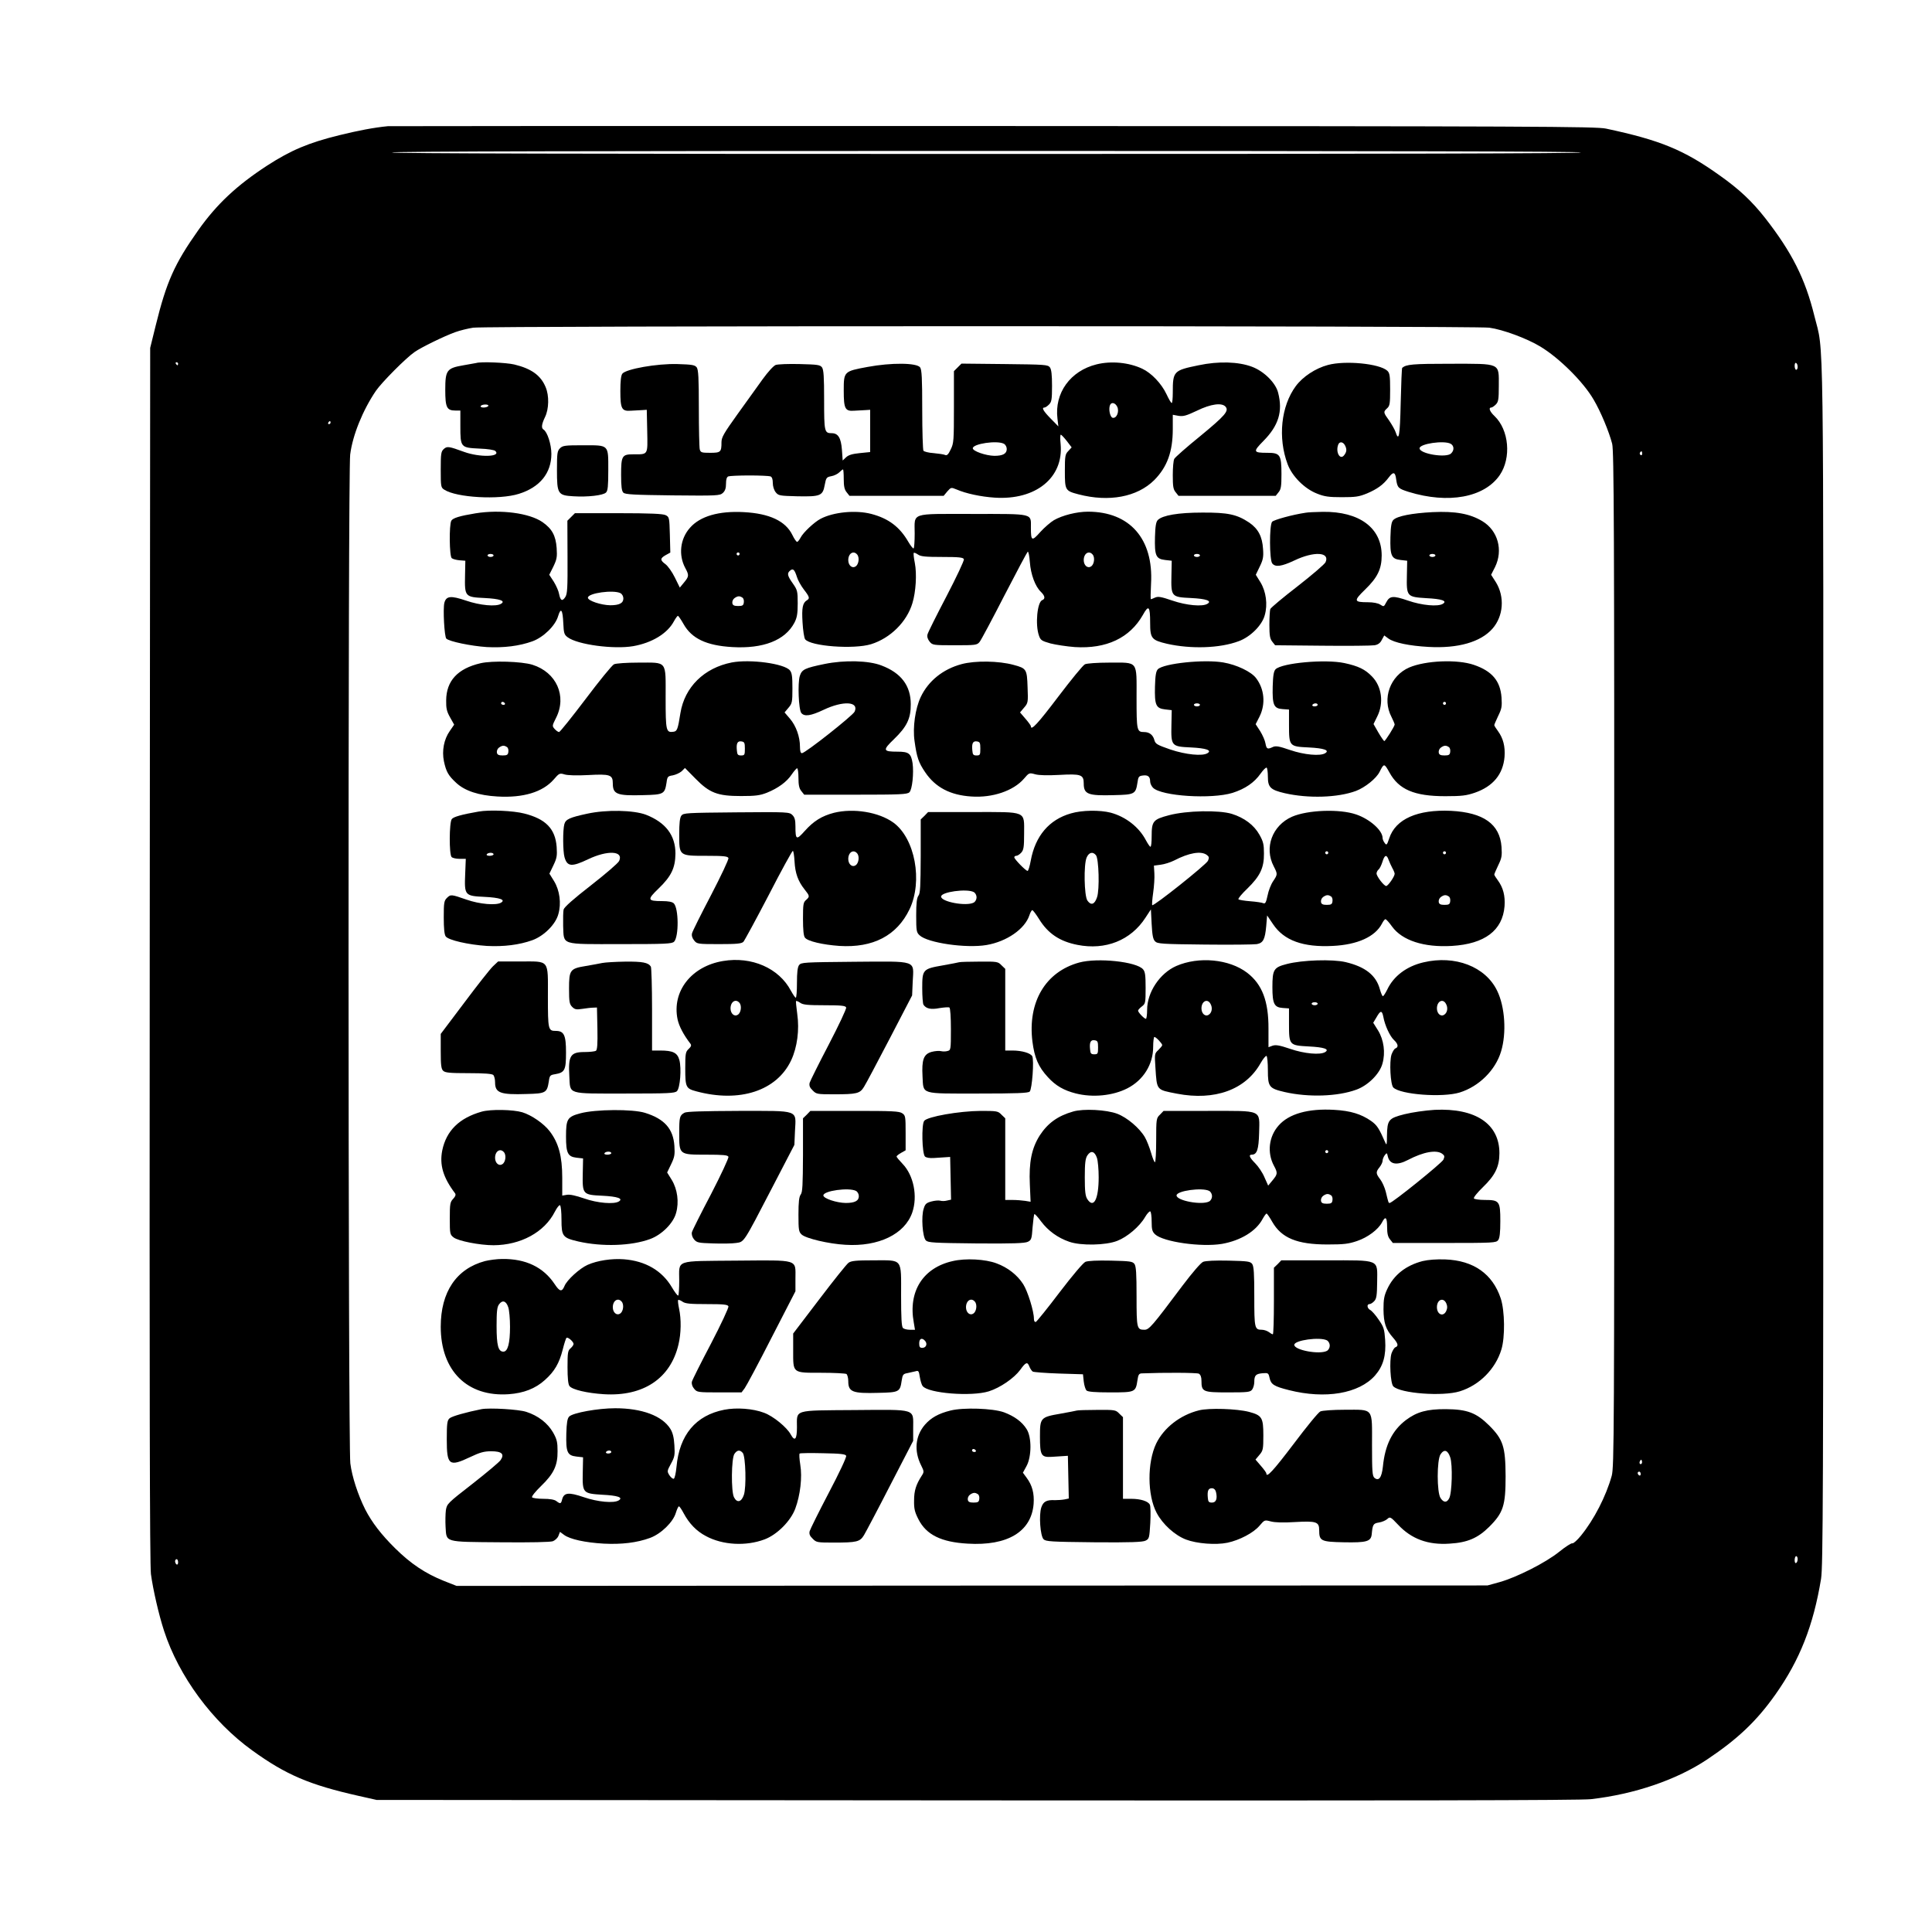 <?xml version="1.0" standalone="no"?>
<!DOCTYPE svg PUBLIC "-//W3C//DTD SVG 20010904//EN"
 "http://www.w3.org/TR/2001/REC-SVG-20010904/DTD/svg10.dtd">
<svg version="1.0" xmlns="http://www.w3.org/2000/svg"
 width="1280pt" height="1280pt" viewBox="0 0 1280 1280"
 preserveAspectRatio="xMidYMid meet">
<g transform="translate(0,1280) scale(0.1,-0.1)"
fill="#000000" stroke="none">
<path d="M2570 11964 c-93 -9 -197 -29 -323 -60 -203 -50 -319 -99 -477 -201
-201 -131 -334 -255 -457 -429 -157 -222 -210 -341 -281 -629 l-37 -150 -3
-4020 c-2 -2867 0 -4044 8 -4104 14 -103 52 -269 87 -376 98 -301 320 -602
584 -792 224 -162 380 -228 704 -301 l120 -27 3975 -3 c2798 -2 4003 0 4070 8
289 33 568 128 770 263 202 135 328 254 453 431 161 228 251 456 302 766 13
84 15 541 15 4080 0 4367 5 4026 -59 4286 -61 248 -149 422 -326 649 -88 112
-172 191 -302 283 -237 169 -392 233 -753 310 -68 14 -448 16 -4055 17 -2189
1 -3996 0 -4015 -1z m7905 -174 c4 -7 -1312 -10 -3940 -10 -2628 0 -3944 3
-3940 10 4 7 1328 10 3940 10 2612 0 3936 -3 3940 -10z m-608 -1161 c89 -12
249 -71 338 -125 126 -76 286 -235 354 -353 46 -78 101 -210 122 -291 12 -47
14 -561 14 -3415 0 -3157 -1 -3364 -17 -3423 -38 -136 -117 -289 -203 -395
-25 -31 -51 -54 -58 -52 -6 3 -46 -23 -87 -56 -89 -72 -281 -169 -395 -201
l-80 -22 -3415 -1 -3415 -2 -84 33 c-122 49 -219 113 -324 217 -92 91 -153
171 -197 256 -49 98 -88 218 -99 306 -15 123 -16 6564 -1 6683 16 129 84 295
170 422 39 57 200 219 257 258 44 31 196 105 268 131 33 12 87 25 120 30 93
13 6636 13 6732 0z m-8687 -239 c0 -5 -2 -10 -4 -10 -3 0 -8 5 -11 10 -3 6 -1
10 4 10 6 0 11 -4 11 -10z m10730 -21 c0 -10 -4 -19 -10 -19 -5 0 -10 12 -10
26 0 14 4 23 10 19 6 -3 10 -15 10 -26z m-9720 -369 c0 -5 -5 -10 -11 -10 -5
0 -7 5 -4 10 3 6 8 10 11 10 2 0 4 -4 4 -10z m8690 -206 c0 -8 -5 -12 -10 -9
-6 4 -8 11 -5 16 9 14 15 11 15 -7z m-4 -6691 c-10 -10 -19 5 -10 18 6 11 8
11 12 0 2 -7 1 -15 -2 -18z m-6 -69 c0 -8 -4 -12 -10 -9 -5 3 -10 10 -10 16 0
5 5 9 10 9 6 0 10 -7 10 -16z m1040 -563 c0 -11 -4 -23 -10 -26 -6 -4 -10 5
-10 19 0 14 5 26 10 26 6 0 10 -9 10 -19z m-10730 -22 c0 -11 -4 -17 -10 -14
-5 3 -10 13 -10 21 0 8 5 14 10 14 6 0 10 -9 10 -21z"/>
<path d="M3155 10395 c-5 -1 -43 -8 -84 -15 -111 -19 -121 -32 -121 -163 0
-117 10 -137 68 -137 l32 0 0 -103 c0 -141 2 -143 125 -149 57 -2 100 -9 107
-16 40 -40 -105 -43 -207 -6 -101 37 -113 39 -135 19 -18 -16 -20 -32 -20
-136 0 -112 1 -119 23 -133 80 -53 364 -69 494 -28 139 43 216 137 216 265 0
63 -27 146 -52 161 -16 10 -13 35 10 83 26 53 28 142 4 198 -32 78 -95 123
-207 150 -54 13 -223 20 -253 10z m80 -285 c-3 -5 -17 -10 -31 -10 -14 0 -22
4 -19 10 3 6 17 10 31 10 14 0 22 -4 19 -10z"/>
<path d="M7265 10386 c-174 -43 -280 -190 -259 -360 l6 -51 -51 52 c-49 50
-62 73 -41 73 6 0 19 9 30 20 17 17 20 33 20 123 0 73 -4 109 -14 123 -14 18
-31 19 -300 22 l-286 3 -25 -25 -25 -25 0 -237 c0 -222 -1 -241 -21 -281 -16
-34 -25 -43 -38 -37 -9 4 -43 9 -76 12 -33 2 -63 10 -67 16 -4 6 -8 128 -8
272 0 209 -3 264 -14 280 -23 31 -192 32 -348 3 -157 -29 -158 -30 -158 -157
0 -121 9 -138 71 -133 24 1 58 3 74 4 l30 2 0 -140 0 -140 -69 -7 c-49 -5 -74
-12 -91 -28 l-22 -21 -5 71 c-6 79 -25 110 -68 110 -48 0 -50 10 -50 220 0
154 -3 200 -14 216 -13 17 -29 19 -148 22 -73 2 -145 -1 -159 -6 -15 -6 -51
-46 -86 -94 -33 -45 -107 -150 -166 -231 -91 -127 -107 -154 -107 -187 0 -65
-5 -70 -75 -70 -57 0 -63 2 -69 23 -3 12 -6 135 -6 273 0 200 -3 254 -14 270
-13 16 -29 19 -128 22 -135 4 -342 -33 -365 -64 -9 -12 -13 -51 -13 -114 0
-119 9 -136 71 -131 24 1 58 3 74 4 l30 2 3 -141 c3 -162 8 -154 -94 -154 -73
0 -79 -11 -79 -136 0 -79 4 -107 15 -118 12 -12 71 -15 326 -18 295 -3 313 -2
333 16 15 14 21 31 21 61 0 30 5 45 16 49 9 3 71 6 139 6 68 0 130 -3 139 -6
11 -4 16 -19 16 -44 0 -22 8 -47 19 -61 18 -23 27 -24 143 -27 154 -3 169 3
182 75 9 48 12 52 43 58 19 3 43 15 54 26 10 10 21 19 24 19 3 0 5 -29 5 -64
0 -48 5 -70 19 -87 l19 -24 312 0 312 0 24 29 c25 28 25 28 62 13 62 -27 161
-48 252 -54 272 -18 457 132 437 354 -4 35 -3 63 1 63 4 0 22 -19 40 -42 l32
-42 -22 -24 c-21 -21 -23 -33 -23 -132 0 -128 2 -132 90 -155 202 -53 389 -18
502 94 86 87 123 188 123 339 l0 94 38 -7 c32 -5 52 1 122 34 92 45 166 55
190 26 23 -28 -4 -59 -169 -195 -89 -72 -166 -140 -171 -150 -6 -10 -10 -59
-10 -108 0 -74 3 -94 19 -113 l19 -24 322 0 322 0 19 24 c16 19 19 40 19 120
0 128 -9 141 -93 141 -95 0 -97 7 -27 78 101 102 130 196 98 320 -16 65 -93
142 -173 172 -90 34 -222 38 -354 10 -166 -34 -171 -39 -171 -181 0 -38 -3
-69 -7 -69 -5 0 -20 27 -35 59 -33 70 -100 140 -160 168 -89 42 -206 53 -303
29z m137 -281 c15 -32 -4 -78 -30 -73 -17 3 -29 56 -18 84 9 22 35 16 48 -11z
m-751 -245 c11 -6 19 -21 19 -35 0 -31 -26 -45 -82 -45 -57 1 -143 31 -143 50
0 30 161 54 206 30z"/>
<path d="M8798 10382 c-83 -22 -167 -78 -213 -140 -98 -133 -120 -342 -54
-518 30 -80 112 -162 194 -194 49 -20 79 -24 165 -24 91 0 113 3 167 25 68 29
108 58 144 106 30 40 43 37 49 -13 8 -56 14 -61 83 -83 263 -81 501 -37 603
111 78 114 62 300 -35 392 -31 29 -41 56 -21 56 6 0 19 9 30 20 17 17 20 33
20 124 0 154 17 146 -322 146 -250 0 -291 -4 -318 -27 -3 -3 -7 -107 -10 -231
-5 -221 -12 -262 -34 -194 -5 15 -24 48 -42 75 -40 55 -40 58 -14 82 18 16 20
31 20 125 0 92 -3 109 -19 124 -52 47 -278 69 -393 38z m112 -531 c14 -26 13
-44 -4 -66 -27 -37 -59 19 -40 69 8 22 31 20 44 -3z m701 9 c23 -13 25 -43 3
-64 -31 -32 -209 -3 -209 34 0 30 161 54 206 30z"/>
<path d="M3710 9830 c-18 -18 -20 -33 -20 -144 0 -159 6 -168 109 -174 95 -6
198 6 216 25 12 11 15 43 15 147 0 173 7 166 -168 166 -119 0 -134 -2 -152
-20z"/>
<path d="M3150 9399 c-104 -17 -150 -31 -160 -49 -15 -28 -13 -235 3 -248 7
-6 30 -12 51 -14 l39 -3 -2 -98 c-3 -140 0 -143 129 -149 102 -5 141 -19 110
-38 -32 -21 -140 -11 -233 21 -100 34 -131 31 -143 -15 -10 -40 0 -224 13
-237 19 -19 163 -49 268 -56 113 -6 216 7 302 38 74 27 153 104 171 168 18 59
30 42 34 -48 3 -66 6 -76 29 -93 65 -49 305 -81 434 -59 125 22 227 84 270
165 11 20 23 36 26 36 4 0 21 -25 38 -55 54 -96 152 -142 322 -152 205 -12
350 44 412 161 17 33 22 58 22 128 0 81 -2 89 -32 132 -37 52 -40 68 -18 86
19 16 29 7 45 -43 6 -21 27 -58 46 -83 38 -49 40 -59 20 -71 -28 -17 -35 -49
-29 -146 3 -54 11 -104 17 -112 35 -47 323 -68 437 -33 128 40 237 148 274
272 23 75 30 194 16 266 -7 34 -10 64 -7 67 2 3 15 -2 28 -11 18 -13 50 -16
161 -16 111 0 139 -3 143 -15 3 -8 -49 -118 -115 -245 -66 -126 -123 -240
-126 -253 -4 -15 1 -32 14 -48 19 -23 23 -24 166 -24 139 0 148 1 165 22 10
12 84 151 164 307 81 157 151 288 155 291 5 2 11 -29 14 -69 6 -82 36 -162 73
-197 27 -26 31 -47 9 -55 -33 -13 -47 -162 -22 -234 11 -32 18 -36 77 -53 36
-9 108 -20 161 -24 209 -13 364 60 451 213 38 69 48 59 48 -53 0 -103 10 -114
111 -138 159 -36 352 -30 476 17 77 28 154 105 172 171 21 72 9 158 -28 219
l-31 50 26 54 c22 45 26 64 22 117 -5 82 -32 134 -92 175 -81 54 -141 67 -311
66 -158 0 -263 -18 -294 -49 -12 -12 -17 -40 -19 -113 -3 -123 6 -145 67 -152
l44 -5 -2 -98 c-3 -140 0 -143 129 -149 102 -5 141 -19 110 -38 -32 -21 -140
-11 -233 21 -73 25 -94 29 -114 20 -13 -6 -26 -11 -28 -11 -3 0 -2 46 1 103
17 297 -141 477 -418 477 -74 0 -169 -24 -225 -56 -22 -13 -64 -49 -91 -79
-56 -63 -62 -60 -62 29 0 96 23 91 -385 91 -420 0 -385 12 -385 -130 0 -51 -3
-95 -7 -98 -3 -4 -19 16 -35 43 -57 99 -131 155 -245 185 -103 27 -250 13
-336 -32 -41 -21 -116 -91 -133 -125 -8 -15 -18 -28 -23 -28 -5 0 -19 20 -31
45 -45 93 -152 143 -322 152 -166 9 -290 -27 -357 -104 -65 -73 -77 -180 -31
-266 26 -48 25 -56 -8 -96 l-28 -34 -33 67 c-18 37 -46 76 -62 88 -37 27 -36
39 1 60 l31 17 -3 118 c-3 114 -4 118 -28 130 -18 9 -101 13 -313 13 l-288 0
-25 -25 -25 -25 1 -241 c1 -205 -1 -244 -15 -265 -20 -30 -32 -24 -41 21 -3
19 -19 55 -35 81 l-30 46 27 54 c23 48 26 63 22 123 -6 83 -31 128 -94 172
-87 60 -277 85 -444 58z m1750 -269 c0 -5 -4 -10 -10 -10 -5 0 -10 5 -10 10 0
6 5 10 10 10 6 0 10 -4 10 -10z m779 -4 c17 -20 10 -67 -11 -79 -23 -15 -48 8
-48 42 0 45 35 66 59 37z m1560 0 c17 -20 10 -67 -11 -79 -23 -15 -48 8 -48
42 0 45 35 66 59 37z m-3969 -6 c0 -5 -9 -10 -20 -10 -11 0 -20 5 -20 10 0 6
9 10 20 10 11 0 20 -4 20 -10z m4680 0 c0 -5 -9 -10 -20 -10 -11 0 -20 5 -20
10 0 6 9 10 20 10 11 0 20 -4 20 -10z m-3839 -250 c11 -6 19 -21 19 -35 0 -31
-27 -45 -87 -45 -61 1 -148 30 -148 50 0 31 170 54 216 30z m807 -29 c8 -4 12
-19 10 -32 -2 -20 -9 -24 -38 -24 -26 0 -36 5 -38 19 -2 11 4 26 14 33 21 15
34 16 52 4z"/>
<path d="M8650 9403 c-88 -13 -210 -47 -222 -60 -19 -23 -18 -253 1 -276 21
-26 62 -20 147 20 130 62 237 56 206 -12 -6 -13 -89 -84 -185 -159 -96 -74
-177 -142 -181 -151 -3 -9 -6 -56 -6 -105 0 -72 4 -92 19 -111 l19 -24 314 -3
c172 -2 328 0 345 3 23 4 38 15 48 36 l16 29 27 -20 c38 -28 139 -49 267 -56
194 -11 345 32 423 121 73 83 82 211 23 307 l-32 50 26 51 c55 112 19 242 -84
304 -83 50 -179 67 -330 60 -136 -7 -235 -26 -260 -52 -12 -12 -17 -40 -19
-113 -3 -123 6 -145 67 -152 l44 -5 -2 -98 c-3 -139 0 -142 129 -150 102 -5
140 -18 110 -37 -32 -21 -140 -11 -232 21 -99 34 -121 32 -144 -12 -15 -29
-16 -30 -39 -15 -15 10 -47 16 -82 16 -94 0 -96 9 -20 83 83 80 111 137 111
227 0 183 -148 292 -390 289 -49 -1 -100 -3 -114 -6z m860 -283 c0 -5 -9 -10
-20 -10 -11 0 -20 5 -20 10 0 6 9 10 20 10 11 0 20 -4 20 -10z"/>
<path d="M3184 8406 c-151 -35 -227 -116 -228 -246 -1 -53 4 -74 26 -113 l27
-48 -29 -42 c-39 -55 -53 -131 -39 -200 15 -71 30 -96 82 -144 57 -53 149 -83
273 -90 170 -10 299 29 372 112 37 43 40 44 73 34 21 -6 81 -8 155 -4 146 8
164 2 164 -55 0 -72 27 -83 200 -78 138 3 144 7 156 83 5 40 9 43 41 48 20 4
46 16 59 27 l22 22 69 -70 c94 -96 147 -116 303 -116 96 0 125 4 171 22 74 30
132 72 165 122 15 22 31 40 35 40 5 0 9 -29 9 -64 0 -48 5 -70 19 -87 l19 -24
341 0 c294 0 342 2 356 16 19 18 30 128 21 193 -10 64 -25 76 -99 76 -98 0
-101 9 -24 83 85 82 112 137 111 232 0 122 -64 207 -194 256 -84 33 -245 37
-377 10 -131 -27 -150 -36 -164 -79 -15 -46 -8 -224 10 -246 21 -25 62 -19
147 21 130 62 237 56 206 -12 -12 -26 -327 -275 -349 -275 -9 0 -13 14 -13 43
0 66 -26 138 -66 185 l-36 42 26 31 c24 28 26 38 26 129 0 78 -3 102 -17 119
-38 45 -264 75 -385 52 -183 -36 -312 -163 -340 -335 -17 -108 -22 -121 -46
-124 -49 -7 -52 5 -52 224 0 252 14 234 -182 234 -77 0 -147 -5 -160 -11 -13
-6 -97 -109 -188 -230 -91 -120 -170 -219 -176 -219 -6 0 -19 9 -29 20 -18 20
-17 22 9 74 73 144 3 302 -157 352 -72 22 -265 28 -343 10z m161 -266 c3 -5
-1 -10 -9 -10 -9 0 -16 5 -16 10 0 6 4 10 9 10 6 0 13 -4 16 -10z m1590 -300
c0 -41 -2 -45 -25 -45 -21 0 -26 5 -28 33 -5 47 4 64 30 60 20 -3 23 -9 23
-48z m-1577 11 c8 -4 12 -19 10 -32 -2 -20 -9 -24 -38 -24 -26 0 -36 5 -38 19
-2 11 4 26 14 33 21 15 34 16 52 4z"/>
<path d="M6371 8400 c-124 -33 -221 -112 -271 -218 -36 -76 -54 -201 -41 -291
15 -108 26 -142 71 -208 67 -99 165 -151 305 -160 141 -10 280 38 349 118 34
40 35 40 75 29 26 -7 83 -8 159 -4 143 8 162 2 162 -56 0 -72 27 -83 200 -78
138 3 144 7 156 83 5 38 9 44 35 47 34 5 49 -7 49 -39 0 -13 9 -32 19 -42 56
-56 387 -77 527 -34 84 27 144 68 186 128 17 24 35 42 40 39 4 -3 8 -30 8 -60
0 -70 17 -87 111 -109 157 -36 352 -30 473 15 60 23 134 82 156 126 29 58 31
58 65 -3 62 -114 165 -158 370 -158 110 0 140 4 196 23 121 42 187 122 197
238 5 69 -9 123 -44 171 -13 17 -24 35 -24 39 0 4 12 31 26 61 23 47 26 62 22
122 -8 110 -63 175 -183 216 -110 38 -320 29 -428 -17 -127 -55 -182 -206
-118 -328 11 -22 21 -45 21 -50 0 -12 -62 -110 -69 -110 -3 1 -21 26 -39 57
l-32 56 25 51 c44 88 30 198 -35 264 -45 47 -90 69 -183 89 -127 27 -413 1
-456 -41 -12 -13 -17 -40 -19 -114 -3 -123 7 -146 66 -150 l42 -3 0 -102 c0
-141 2 -143 130 -149 102 -5 141 -19 110 -38 -32 -21 -140 -11 -233 21 -73 25
-94 29 -114 20 -36 -17 -42 -14 -49 24 -3 19 -19 55 -35 81 l-30 46 26 51 c41
83 32 182 -23 254 -32 43 -129 89 -217 104 -127 22 -395 -6 -434 -45 -12 -13
-17 -40 -19 -114 -3 -123 6 -145 67 -152 l44 -5 -2 -98 c-3 -140 0 -143 129
-149 102 -5 141 -19 110 -38 -33 -21 -143 -10 -245 24 -89 31 -100 37 -107 63
-9 34 -33 53 -68 53 -48 0 -50 10 -50 226 0 251 14 234 -182 234 -78 0 -147
-5 -160 -11 -13 -6 -92 -103 -177 -215 -134 -177 -181 -228 -181 -196 0 5 -16
27 -36 50 l-36 42 27 32 c26 30 27 35 23 134 -4 121 -7 126 -93 149 -98 27
-256 29 -344 5z m3209 -260 c0 -5 -4 -10 -10 -10 -5 0 -10 5 -10 10 0 6 5 10
10 10 6 0 10 -4 10 -10z m-1630 -10 c0 -5 -9 -10 -20 -10 -11 0 -20 5 -20 10
0 6 9 10 20 10 11 0 20 -4 20 -10z m780 0 c0 -5 -9 -10 -21 -10 -11 0 -17 5
-14 10 3 6 13 10 21 10 8 0 14 -4 14 -10z m-2235 -290 c0 -41 -2 -45 -25 -45
-21 0 -26 5 -28 33 -5 47 4 64 30 60 20 -3 23 -9 23 -48z m3103 11 c8 -4 12
-19 10 -32 -2 -20 -9 -24 -38 -24 -26 0 -36 5 -38 19 -2 11 4 26 14 33 21 15
34 16 52 4z"/>
<path d="M3170 7423 c-110 -19 -167 -35 -177 -50 -17 -23 -18 -234 -1 -251 7
-7 30 -12 53 -12 l41 0 -4 -100 c-6 -142 -3 -146 128 -152 102 -5 141 -19 110
-38 -32 -20 -142 -11 -230 20 -101 35 -104 36 -130 10 -18 -18 -20 -33 -20
-128 0 -73 4 -114 13 -126 18 -25 151 -55 272 -63 113 -6 216 7 302 38 77 28
154 105 172 172 21 72 9 158 -28 219 l-31 50 26 54 c23 48 26 63 22 123 -9
120 -72 185 -214 221 -73 19 -232 26 -304 13z m100 -283 c0 -5 -12 -10 -26
-10 -14 0 -23 4 -19 10 3 6 15 10 26 10 10 0 19 -4 19 -10z"/>
<path d="M3890 7409 c-116 -25 -142 -37 -151 -69 -11 -39 -10 -181 1 -219 18
-63 47 -66 156 -14 130 62 237 56 206 -11 -6 -14 -90 -86 -186 -161 -116 -90
-178 -145 -182 -161 -3 -13 -4 -62 -3 -108 6 -130 -23 -121 379 -121 301 0
341 2 356 16 32 33 31 221 -2 254 -10 10 -36 15 -77 15 -98 0 -101 9 -24 83
85 82 111 137 112 232 0 121 -65 206 -195 257 -82 31 -262 35 -390 7z"/>
<path d="M5525 7415 c-80 -21 -134 -54 -193 -120 -56 -63 -62 -60 -62 31 0 41
-5 59 -20 74 -20 20 -30 21 -371 18 -334 -3 -351 -4 -365 -22 -10 -14 -14 -50
-14 -123 0 -144 -2 -143 180 -143 114 0 142 -3 146 -15 3 -8 -49 -118 -115
-245 -66 -126 -123 -240 -126 -253 -4 -15 1 -32 14 -48 19 -23 23 -24 165 -24
118 0 148 3 161 15 8 9 84 149 168 310 83 162 156 294 160 293 4 -2 9 -33 11
-70 4 -77 23 -131 66 -185 35 -44 36 -48 10 -71 -18 -15 -20 -29 -20 -125 0
-71 4 -114 13 -124 17 -24 117 -47 228 -55 223 -14 381 68 465 243 89 186 36
470 -107 574 -97 70 -264 97 -394 65z m154 -269 c17 -20 10 -67 -11 -79 -23
-15 -48 8 -48 42 0 45 35 66 59 37z"/>
<path d="M7095 7411 c-144 -41 -236 -149 -266 -313 -7 -38 -16 -68 -21 -68
-12 0 -88 78 -88 90 0 6 6 10 13 10 8 0 22 9 33 21 16 18 19 37 19 126 0 153
23 143 -342 143 l-294 0 -24 -25 -25 -24 0 -243 c-1 -198 -3 -247 -15 -262
-11 -15 -15 -49 -15 -131 0 -103 2 -113 23 -132 53 -50 308 -87 443 -64 134
23 254 106 284 197 6 19 15 34 19 34 5 0 25 -27 45 -59 59 -96 137 -148 254
-171 186 -37 354 30 451 180 l36 55 5 -97 c4 -75 9 -101 23 -115 16 -16 46
-18 330 -21 172 -2 327 0 344 3 42 8 54 31 62 119 l6 71 40 -59 c72 -107 198
-153 395 -143 164 8 281 61 326 148 8 16 18 29 23 29 5 0 25 -22 44 -49 67
-92 211 -139 396 -128 217 13 336 102 349 263 5 69 -9 123 -44 171 -13 17 -24
35 -24 39 0 4 12 31 26 61 23 47 26 62 22 122 -11 151 -119 228 -335 239 -221
10 -367 -54 -409 -182 -15 -45 -18 -48 -30 -31 -8 10 -14 25 -14 33 0 50 -84
125 -175 156 -110 38 -321 30 -425 -15 -131 -58 -186 -205 -121 -329 26 -51
26 -53 -4 -98 -14 -20 -31 -63 -37 -95 -10 -46 -15 -56 -28 -51 -8 4 -47 10
-87 13 -39 3 -75 9 -78 13 -4 4 22 36 59 71 84 82 111 137 110 232 0 60 -4 79
-30 125 -36 64 -100 112 -183 138 -87 26 -298 22 -416 -9 -106 -28 -115 -39
-115 -141 0 -38 -3 -68 -8 -68 -4 0 -17 19 -30 43 -46 88 -134 156 -234 183
-71 18 -189 17 -263 -5z m1705 -261 c0 -5 -4 -10 -10 -10 -5 0 -10 5 -10 10 0
6 5 10 10 10 6 0 10 -4 10 -10z m780 0 c0 -5 -4 -10 -10 -10 -5 0 -10 5 -10
10 0 6 5 10 10 10 6 0 10 -4 10 -10z m-2319 -16 c19 -23 25 -228 7 -279 -16
-48 -40 -56 -64 -21 -21 33 -25 236 -5 284 15 35 41 42 62 16z m734 2 c16 -12
17 -18 8 -39 -12 -26 -360 -303 -369 -294 -3 3 0 40 6 82 6 42 10 100 8 129
l-3 51 45 6 c25 3 65 16 89 28 98 51 178 65 216 37z m1205 -33 c6 -16 17 -40
25 -55 8 -14 15 -31 15 -37 0 -18 -44 -81 -56 -81 -15 0 -64 64 -64 83 0 8 6
20 13 26 8 6 19 29 26 51 14 47 28 51 41 13z m-2749 -213 c11 -6 19 -21 19
-35 0 -14 -8 -29 -19 -35 -49 -26 -216 5 -216 40 0 31 170 54 216 30z m2367
-29 c8 -4 12 -19 10 -32 -2 -20 -9 -24 -38 -24 -26 0 -36 5 -38 19 -2 11 4 26
14 33 21 15 34 16 52 4z m780 0 c8 -4 12 -19 10 -32 -2 -20 -9 -24 -38 -24
-26 0 -36 5 -38 19 -2 11 4 26 14 33 21 15 34 16 52 4z"/>
<path d="M4790 6433 c-210 -35 -339 -201 -301 -386 10 -46 39 -102 86 -163 7
-10 3 -19 -13 -34 -20 -19 -22 -30 -22 -130 0 -123 5 -132 72 -150 288 -78
535 3 630 206 40 86 55 201 40 306 -6 45 -10 83 -8 86 3 2 15 -3 28 -12 18
-13 50 -16 161 -16 111 0 139 -3 143 -15 3 -8 -49 -118 -115 -245 -66 -126
-123 -241 -127 -254 -4 -19 1 -32 20 -50 24 -25 30 -26 139 -26 154 0 174 5
201 49 13 20 89 164 171 321 l148 285 4 92 c7 144 36 134 -388 131 -334 -3
-351 -4 -365 -22 -10 -14 -14 -49 -14 -118 0 -54 -3 -98 -8 -98 -4 0 -18 21
-32 46 -79 150 -260 229 -450 197z m109 -277 c17 -20 10 -67 -11 -79 -23 -15
-48 8 -48 42 0 45 35 66 59 37z"/>
<path d="M7150 6423 c-223 -61 -342 -261 -310 -523 14 -108 39 -168 103 -237
51 -56 105 -87 183 -107 113 -29 247 -16 344 34 105 54 170 158 170 274 0 36
4 66 8 66 11 0 52 -44 52 -54 0 -5 -12 -19 -26 -33 -25 -23 -25 -26 -19 -116
10 -153 5 -146 143 -173 250 -48 454 26 553 201 17 30 35 52 40 49 5 -3 9 -45
9 -95 0 -110 8 -120 111 -144 158 -36 351 -30 476 16 77 28 154 105 172 172
21 73 9 158 -29 220 l-32 51 21 35 c27 48 37 49 46 4 10 -56 43 -128 71 -154
27 -25 31 -47 9 -55 -8 -3 -19 -22 -26 -41 -15 -48 -7 -199 12 -218 47 -47
326 -68 440 -33 128 40 237 148 274 272 37 122 26 296 -26 402 -77 160 -279
238 -489 188 -111 -26 -197 -91 -239 -180 -12 -24 -25 -44 -29 -44 -4 0 -13
21 -20 46 -25 92 -96 149 -228 180 -87 20 -286 14 -389 -13 -86 -22 -95 -36
-95 -153 0 -110 12 -134 68 -138 l42 -3 0 -102 c0 -141 1 -143 131 -150 101
-5 139 -18 109 -37 -32 -21 -140 -11 -232 21 -71 24 -95 28 -117 21 l-27 -10
0 122 c1 183 -42 295 -141 371 -119 91 -321 110 -470 45 -109 -48 -193 -174
-193 -290 0 -33 -4 -60 -8 -60 -11 0 -52 43 -52 54 0 5 11 17 25 28 24 18 25
24 25 123 0 83 -3 107 -17 123 -43 51 -301 78 -423 45z m870 -274 c15 -26 9
-59 -12 -72 -23 -15 -48 8 -48 42 0 48 40 68 60 30z m1560 0 c15 -26 9 -59
-12 -72 -23 -15 -48 8 -48 42 0 48 40 68 60 30z m-850 1 c0 -5 -9 -10 -20 -10
-11 0 -20 5 -20 10 0 6 9 10 20 10 11 0 20 -4 20 -10z m-1455 -290 c0 -41 -2
-45 -25 -45 -21 0 -26 5 -28 33 -5 47 4 64 30 60 20 -3 23 -9 23 -48z"/>
<path d="M3266 6398 c-19 -18 -104 -126 -190 -241 l-156 -207 0 -114 c0 -91 3
-118 16 -130 13 -13 43 -16 168 -16 105 0 156 -4 164 -12 7 -7 12 -29 12 -49
0 -70 35 -83 210 -77 126 3 134 8 146 83 5 39 9 43 41 48 65 11 73 27 73 144
0 115 -13 143 -68 143 -50 0 -52 8 -52 226 0 252 14 234 -187 234 l-143 0 -34
-32z"/>
<path d="M3990 6420 c-19 -4 -68 -13 -109 -20 -104 -17 -111 -26 -111 -150 0
-88 3 -103 21 -121 17 -17 27 -19 67 -13 26 4 58 8 72 8 l25 1 3 -139 c2 -105
-1 -141 -10 -148 -7 -4 -41 -8 -75 -8 -94 0 -109 -24 -101 -161 7 -122 -20
-114 368 -114 289 0 331 2 345 16 21 21 31 150 16 206 -13 48 -42 63 -127 63
l-54 0 0 273 c0 149 -4 277 -8 283 -17 27 -55 34 -169 33 -65 -1 -134 -5 -153
-9z"/>
<path d="M6355 6425 c-5 -2 -55 -11 -109 -21 -132 -23 -136 -27 -136 -151 0
-54 4 -103 8 -109 17 -27 50 -34 106 -23 31 5 61 7 66 4 6 -4 10 -64 10 -144
0 -135 -1 -139 -22 -144 -12 -4 -32 -4 -44 -1 -12 3 -40 1 -62 -5 -53 -15 -66
-52 -60 -163 7 -121 -19 -113 368 -113 255 0 332 3 342 13 16 16 30 209 17
234 -11 21 -69 38 -131 38 l-48 0 0 270 0 271 -25 24 c-23 24 -29 25 -147 24
-68 0 -127 -2 -133 -4z"/>
<path d="M3191 5435 c-148 -42 -234 -126 -261 -257 -19 -96 6 -180 85 -284 6
-9 3 -20 -13 -37 -20 -21 -22 -34 -22 -129 0 -102 1 -107 25 -126 30 -24 174
-52 265 -52 180 1 337 86 406 222 14 27 29 46 34 43 6 -3 10 -46 10 -96 0
-110 8 -120 111 -144 158 -36 351 -30 476 16 77 28 154 105 172 172 21 72 9
158 -28 219 l-31 50 26 54 c23 48 26 63 22 123 -8 113 -66 178 -194 218 -83
26 -329 24 -429 -3 -86 -23 -95 -37 -95 -154 0 -110 12 -133 69 -140 l44 -5
-2 -98 c-3 -140 0 -143 129 -149 102 -5 141 -19 110 -38 -32 -20 -142 -11
-230 20 -55 19 -95 28 -115 24 l-30 -5 0 118 c0 142 -24 231 -83 308 -39 51
-120 107 -182 126 -61 18 -209 21 -269 4z m148 -269 c17 -20 10 -67 -11 -79
-23 -15 -48 8 -48 42 0 45 35 66 59 37z m711 -6 c0 -5 -12 -10 -26 -10 -14 0
-23 4 -19 10 3 6 15 10 26 10 10 0 19 -4 19 -10z"/>
<path d="M7110 5436 c-102 -29 -168 -77 -221 -158 -54 -85 -73 -178 -66 -326
l5 -114 -36 6 c-20 3 -58 6 -84 6 l-48 0 0 270 0 271 -25 24 c-23 24 -30 25
-137 25 -144 -1 -354 -38 -375 -66 -19 -25 -14 -217 5 -236 8 -8 31 -12 60
-10 26 2 61 4 77 5 l30 2 3 -141 3 -142 -27 -6 c-14 -4 -34 -4 -44 -1 -11 3
-37 1 -59 -5 -33 -9 -42 -16 -51 -47 -18 -51 -8 -189 14 -211 15 -15 51 -17
334 -20 242 -2 323 1 342 11 23 11 26 20 31 95 4 45 9 85 12 88 3 3 23 -19 45
-49 46 -61 110 -108 186 -134 77 -27 242 -24 318 6 67 26 148 95 184 157 14
24 30 41 35 38 5 -3 9 -33 9 -68 0 -52 4 -66 23 -84 54 -50 306 -86 443 -63
124 22 226 84 269 165 11 20 23 36 26 36 4 0 21 -25 38 -55 61 -107 164 -150
366 -150 110 0 140 4 196 23 71 24 140 76 165 123 23 45 34 35 34 -30 0 -43 5
-65 19 -82 l19 -24 342 0 c327 0 342 1 356 19 10 14 14 50 14 126 0 132 -6
140 -103 140 -36 0 -69 5 -72 10 -4 6 23 39 59 74 82 79 110 137 110 226 0
194 -158 300 -429 287 -64 -4 -147 -16 -200 -29 -106 -27 -114 -37 -116 -143
0 -59 -2 -66 -11 -45 -42 95 -54 115 -95 144 -65 45 -135 67 -244 73 -171 10
-300 -26 -368 -104 -65 -73 -77 -180 -31 -266 26 -48 25 -56 -9 -97 l-29 -35
-25 56 c-13 31 -41 72 -61 92 -38 38 -45 57 -23 57 35 0 46 34 49 144 3 157
27 146 -339 146 l-294 0 -24 -25 c-24 -23 -25 -28 -25 -170 0 -80 -4 -145 -8
-145 -5 0 -16 28 -26 63 -10 34 -28 81 -41 103 -35 60 -117 130 -183 155 -71
27 -225 35 -292 15z m1690 -266 c0 -5 -4 -10 -10 -10 -5 0 -10 5 -10 10 0 6 5
10 10 10 6 0 10 -4 10 -10z m-1533 -40 c7 -19 12 -78 12 -130 0 -145 -33 -209
-75 -145 -13 20 -17 50 -17 145 0 95 4 125 17 145 23 35 48 28 63 -15z m2288
26 c16 -12 17 -18 8 -39 -11 -23 -337 -286 -356 -287 -8 0 -8 0 -26 75 -7 27
-23 64 -37 82 -29 38 -30 48 -4 80 11 14 20 33 20 42 0 10 6 26 14 37 14 18
15 18 21 -9 13 -52 60 -60 133 -22 103 54 189 69 227 41z m-1544 -246 c11 -6
19 -21 19 -35 0 -14 -8 -29 -19 -35 -49 -26 -216 5 -216 40 0 31 170 54 216
30z m807 -29 c8 -4 12 -19 10 -32 -2 -20 -9 -24 -38 -24 -26 0 -36 5 -38 19
-2 11 4 26 14 33 21 15 34 16 52 4z"/>
<path d="M4535 5428 c-32 -18 -35 -28 -35 -135 0 -144 -2 -143 180 -143 113 0
142 -3 146 -14 3 -8 -49 -119 -115 -247 -67 -127 -124 -241 -127 -253 -3 -14
2 -32 14 -47 19 -22 28 -24 127 -27 59 -2 127 -1 152 3 54 8 46 -5 238 365
l148 285 4 92 c7 143 34 133 -374 133 -233 -1 -344 -4 -358 -12z"/>
<path d="M5345 5415 l-25 -24 0 -243 c-1 -198 -3 -247 -15 -262 -11 -15 -15
-49 -15 -133 0 -102 2 -114 21 -132 28 -26 180 -62 290 -68 220 -14 394 71
443 214 37 108 9 246 -64 322 -22 23 -40 44 -40 49 0 4 14 15 30 24 l30 17 0
115 c0 107 -1 116 -22 130 -19 14 -66 16 -316 16 l-293 0 -24 -25z m326 -505
c11 -6 19 -21 19 -35 0 -31 -27 -45 -87 -45 -61 1 -148 30 -148 50 0 31 170
54 216 30z"/>
<path d="M3213 4445 c-190 -51 -293 -205 -293 -435 0 -292 176 -466 450 -447
99 7 177 37 240 94 64 57 95 111 118 201 10 40 21 75 25 78 8 9 47 -25 47 -40
0 -7 -9 -19 -20 -29 -18 -15 -20 -29 -20 -125 0 -71 4 -114 13 -125 18 -24
117 -47 228 -54 261 -16 441 104 494 329 18 75 19 168 4 238 -6 28 -9 54 -6
57 3 3 16 -2 29 -11 18 -13 50 -16 161 -16 112 0 139 -3 143 -15 3 -8 -49
-119 -115 -246 -67 -127 -124 -241 -127 -253 -3 -14 2 -32 15 -47 19 -23 23
-24 167 -24 l147 0 21 28 c11 15 92 166 178 335 l158 307 0 83 c0 132 28 123
-391 120 -413 -4 -379 9 -379 -133 0 -51 -3 -95 -6 -98 -4 -4 -23 21 -43 55
-65 110 -175 174 -318 185 -79 6 -175 -8 -240 -37 -52 -23 -137 -100 -153
-140 -17 -41 -32 -38 -65 12 -75 113 -192 169 -348 167 -34 0 -86 -7 -114 -14z
m906 -269 c17 -20 10 -67 -11 -79 -23 -15 -48 8 -48 42 0 45 35 66 59 37z
m-752 -36 c7 -19 12 -78 12 -130 0 -111 -15 -165 -44 -165 -34 0 -45 41 -45
170 0 94 3 126 16 143 22 31 47 24 61 -18z"/>
<path d="M6312 4445 c-197 -44 -296 -201 -258 -407 l8 -48 -34 0 c-19 0 -39 5
-46 12 -9 9 -12 70 -12 214 0 252 14 234 -185 234 -111 0 -145 -3 -163 -16
-12 -8 -99 -117 -194 -242 l-173 -227 0 -112 c0 -153 -7 -148 188 -148 84 0
158 -4 165 -8 6 -5 12 -26 12 -47 0 -72 27 -83 200 -78 138 3 143 6 154 82 6
39 10 44 39 49 18 4 42 9 53 12 19 6 22 2 28 -38 4 -24 12 -52 19 -60 36 -48
322 -71 438 -35 76 24 167 87 208 142 37 52 48 56 61 22 5 -13 15 -28 22 -33
7 -4 85 -10 173 -13 l160 -5 5 -47 c3 -27 12 -54 18 -60 9 -9 55 -13 158 -13
165 0 168 1 180 81 5 36 10 44 28 45 147 6 365 5 379 -2 11 -7 17 -22 17 -47
0 -73 9 -77 175 -77 134 0 148 2 161 19 8 11 14 34 14 50 0 44 10 54 55 58 37
3 39 1 46 -30 9 -44 29 -57 129 -82 241 -61 464 -23 570 97 54 62 74 132 67
236 -5 71 -9 85 -43 134 -20 30 -45 58 -56 64 -21 11 -24 39 -5 39 8 0 22 9
32 20 15 16 18 39 19 126 1 154 25 144 -341 144 l-294 0 -24 -25 -25 -24 0
-221 c0 -121 -3 -220 -7 -220 -5 0 -17 7 -27 15 -11 8 -32 15 -46 15 -48 0
-50 10 -50 220 0 154 -3 200 -14 216 -13 17 -29 19 -156 22 -90 2 -152 -1
-169 -8 -15 -6 -71 -71 -136 -157 -203 -271 -222 -293 -253 -293 -50 0 -52 9
-52 220 0 154 -3 200 -14 216 -13 17 -29 19 -156 22 -91 2 -152 -1 -169 -8
-15 -7 -84 -88 -171 -202 -80 -106 -151 -193 -157 -196 -8 -2 -13 6 -13 21 0
50 -41 182 -71 229 -39 61 -103 111 -177 138 -74 28 -205 35 -290 15z m147
-269 c17 -20 10 -67 -11 -79 -23 -15 -48 8 -48 42 0 45 35 66 59 37z m-329
-261 c16 -20 5 -45 -20 -45 -16 0 -20 7 -20 30 0 33 19 40 40 15z m2661 5 c11
-6 19 -21 19 -35 0 -14 -8 -29 -19 -35 -49 -26 -216 5 -216 40 0 31 170 54
216 30z"/>
<path d="M9425 4445 c-111 -29 -190 -91 -234 -185 -21 -45 -25 -69 -25 -135 1
-90 15 -133 63 -187 34 -39 38 -56 16 -64 -8 -3 -19 -22 -26 -41 -15 -48 -7
-199 12 -218 47 -47 326 -68 440 -33 130 40 237 148 276 277 25 81 23 255 -4
338 -54 163 -180 252 -368 259 -58 2 -111 -2 -150 -11z m157 -280 c8 -19 8
-31 0 -50 -19 -42 -62 -25 -62 25 0 50 43 67 62 25z"/>
<path d="M3190 3464 c-100 -20 -197 -47 -212 -61 -15 -14 -18 -33 -18 -139 0
-172 15 -184 156 -117 63 30 91 38 138 38 70 0 90 -18 63 -58 -9 -14 -93 -84
-186 -157 -166 -129 -170 -133 -177 -176 -3 -24 -4 -74 -2 -109 7 -105 -14
-100 361 -103 205 -2 333 1 350 7 15 6 32 22 37 36 l10 26 27 -20 c39 -29 140
-51 263 -58 118 -6 220 6 307 38 73 27 153 105 171 167 7 23 16 42 20 42 4 0
18 -20 31 -45 37 -69 85 -119 148 -152 111 -60 265 -68 388 -22 83 31 173 121
204 204 33 89 47 208 33 291 -6 38 -8 71 -4 74 4 3 74 4 155 2 117 -2 149 -6
153 -17 4 -8 -48 -118 -115 -245 -66 -126 -123 -241 -127 -255 -4 -18 1 -31
20 -49 24 -25 30 -26 139 -26 154 0 174 5 201 49 12 20 91 169 174 331 l152
294 0 83 c0 133 28 124 -391 121 -408 -3 -379 5 -379 -115 0 -79 -14 -96 -41
-47 -25 47 -116 122 -177 144 -73 28 -183 36 -264 20 -188 -37 -297 -166 -316
-378 -4 -42 -12 -77 -18 -79 -6 -2 -19 8 -29 23 -16 26 -16 28 10 76 25 45 27
58 23 123 -3 52 -11 83 -27 109 -54 86 -188 136 -365 136 -114 0 -280 -30
-305 -55 -12 -12 -17 -41 -19 -113 -3 -123 6 -145 67 -152 l44 -5 -2 -98 c-3
-139 0 -142 129 -150 102 -5 140 -18 110 -37 -32 -21 -140 -11 -233 21 -100
34 -131 31 -143 -16 -7 -29 -12 -30 -38 -10 -13 10 -43 15 -87 15 -37 0 -71 5
-74 10 -4 6 23 39 59 74 84 81 111 136 110 231 0 60 -4 79 -30 125 -36 62 -99
111 -177 136 -51 17 -244 28 -297 18z m860 -284 c0 -5 -9 -10 -21 -10 -11 0
-17 5 -14 10 3 6 13 10 21 10 8 0 14 -4 14 -10z m871 -6 c19 -23 25 -228 7
-279 -16 -47 -45 -54 -65 -15 -20 38 -18 259 3 288 18 26 36 28 55 6z"/>
<path d="M6298 3455 c-81 -20 -130 -48 -171 -95 -63 -74 -72 -172 -25 -267 21
-42 21 -45 4 -71 -37 -58 -50 -98 -50 -163 -1 -54 4 -76 29 -125 52 -102 150
-151 326 -161 264 -16 422 79 437 263 5 70 -9 123 -46 173 l-25 34 24 44 c34
62 35 191 1 244 -30 49 -81 86 -150 112 -75 27 -270 33 -354 12z m167 -265 c3
-5 -1 -10 -9 -10 -9 0 -16 5 -16 10 0 6 4 10 9 10 6 0 13 -4 16 -10z m13 -289
c8 -4 12 -19 10 -32 -2 -20 -9 -24 -38 -24 -26 0 -36 5 -38 19 -2 11 4 26 14
33 21 15 34 16 52 4z"/>
<path d="M7943 3456 c-124 -31 -232 -115 -283 -220 -60 -126 -59 -342 3 -459
40 -76 121 -149 195 -177 71 -27 197 -37 274 -21 80 17 172 65 212 112 34 40
34 40 76 29 27 -7 82 -9 159 -4 142 8 161 2 161 -54 0 -71 11 -77 162 -80 152
-3 181 5 186 53 6 65 10 72 48 78 20 3 45 14 55 23 18 17 22 15 72 -38 88 -94
198 -135 341 -125 119 7 187 37 262 111 94 94 109 141 109 336 -1 195 -16 243
-109 336 -85 84 -145 107 -286 108 -125 1 -193 -18 -265 -72 -91 -69 -139
-166 -153 -309 -8 -73 -27 -98 -56 -74 -14 12 -16 43 -16 217 0 252 14 234
-182 234 -75 0 -147 -5 -160 -11 -13 -5 -92 -102 -177 -215 -135 -178 -181
-228 -181 -196 0 5 -16 27 -36 50 l-36 42 26 31 c24 28 26 38 26 129 0 118 -9
133 -95 156 -81 21 -266 27 -332 10z m1665 -311 c17 -48 12 -239 -7 -272 -15
-30 -37 -29 -57 2 -25 38 -25 252 0 290 24 36 48 28 64 -20z m-1552 -229 c11
-45 1 -71 -26 -71 -21 0 -26 5 -28 33 -4 45 3 62 27 62 13 0 23 -9 27 -24z"/>
<path d="M7135 3455 c-5 -2 -55 -11 -109 -21 -133 -23 -136 -27 -136 -152 0
-124 8 -138 77 -134 26 2 62 4 78 5 l30 2 3 -142 3 -141 -28 -6 c-16 -3 -44
-5 -63 -5 -56 3 -78 -9 -91 -48 -17 -51 -7 -189 15 -211 15 -15 51 -17 334
-20 242 -2 323 1 342 11 24 12 25 18 31 117 3 58 2 112 -3 121 -11 23 -61 39
-124 39 l-54 0 0 270 0 271 -25 24 c-23 24 -29 25 -147 24 -68 0 -127 -2 -133
-4z"/>
</g>
</svg>

